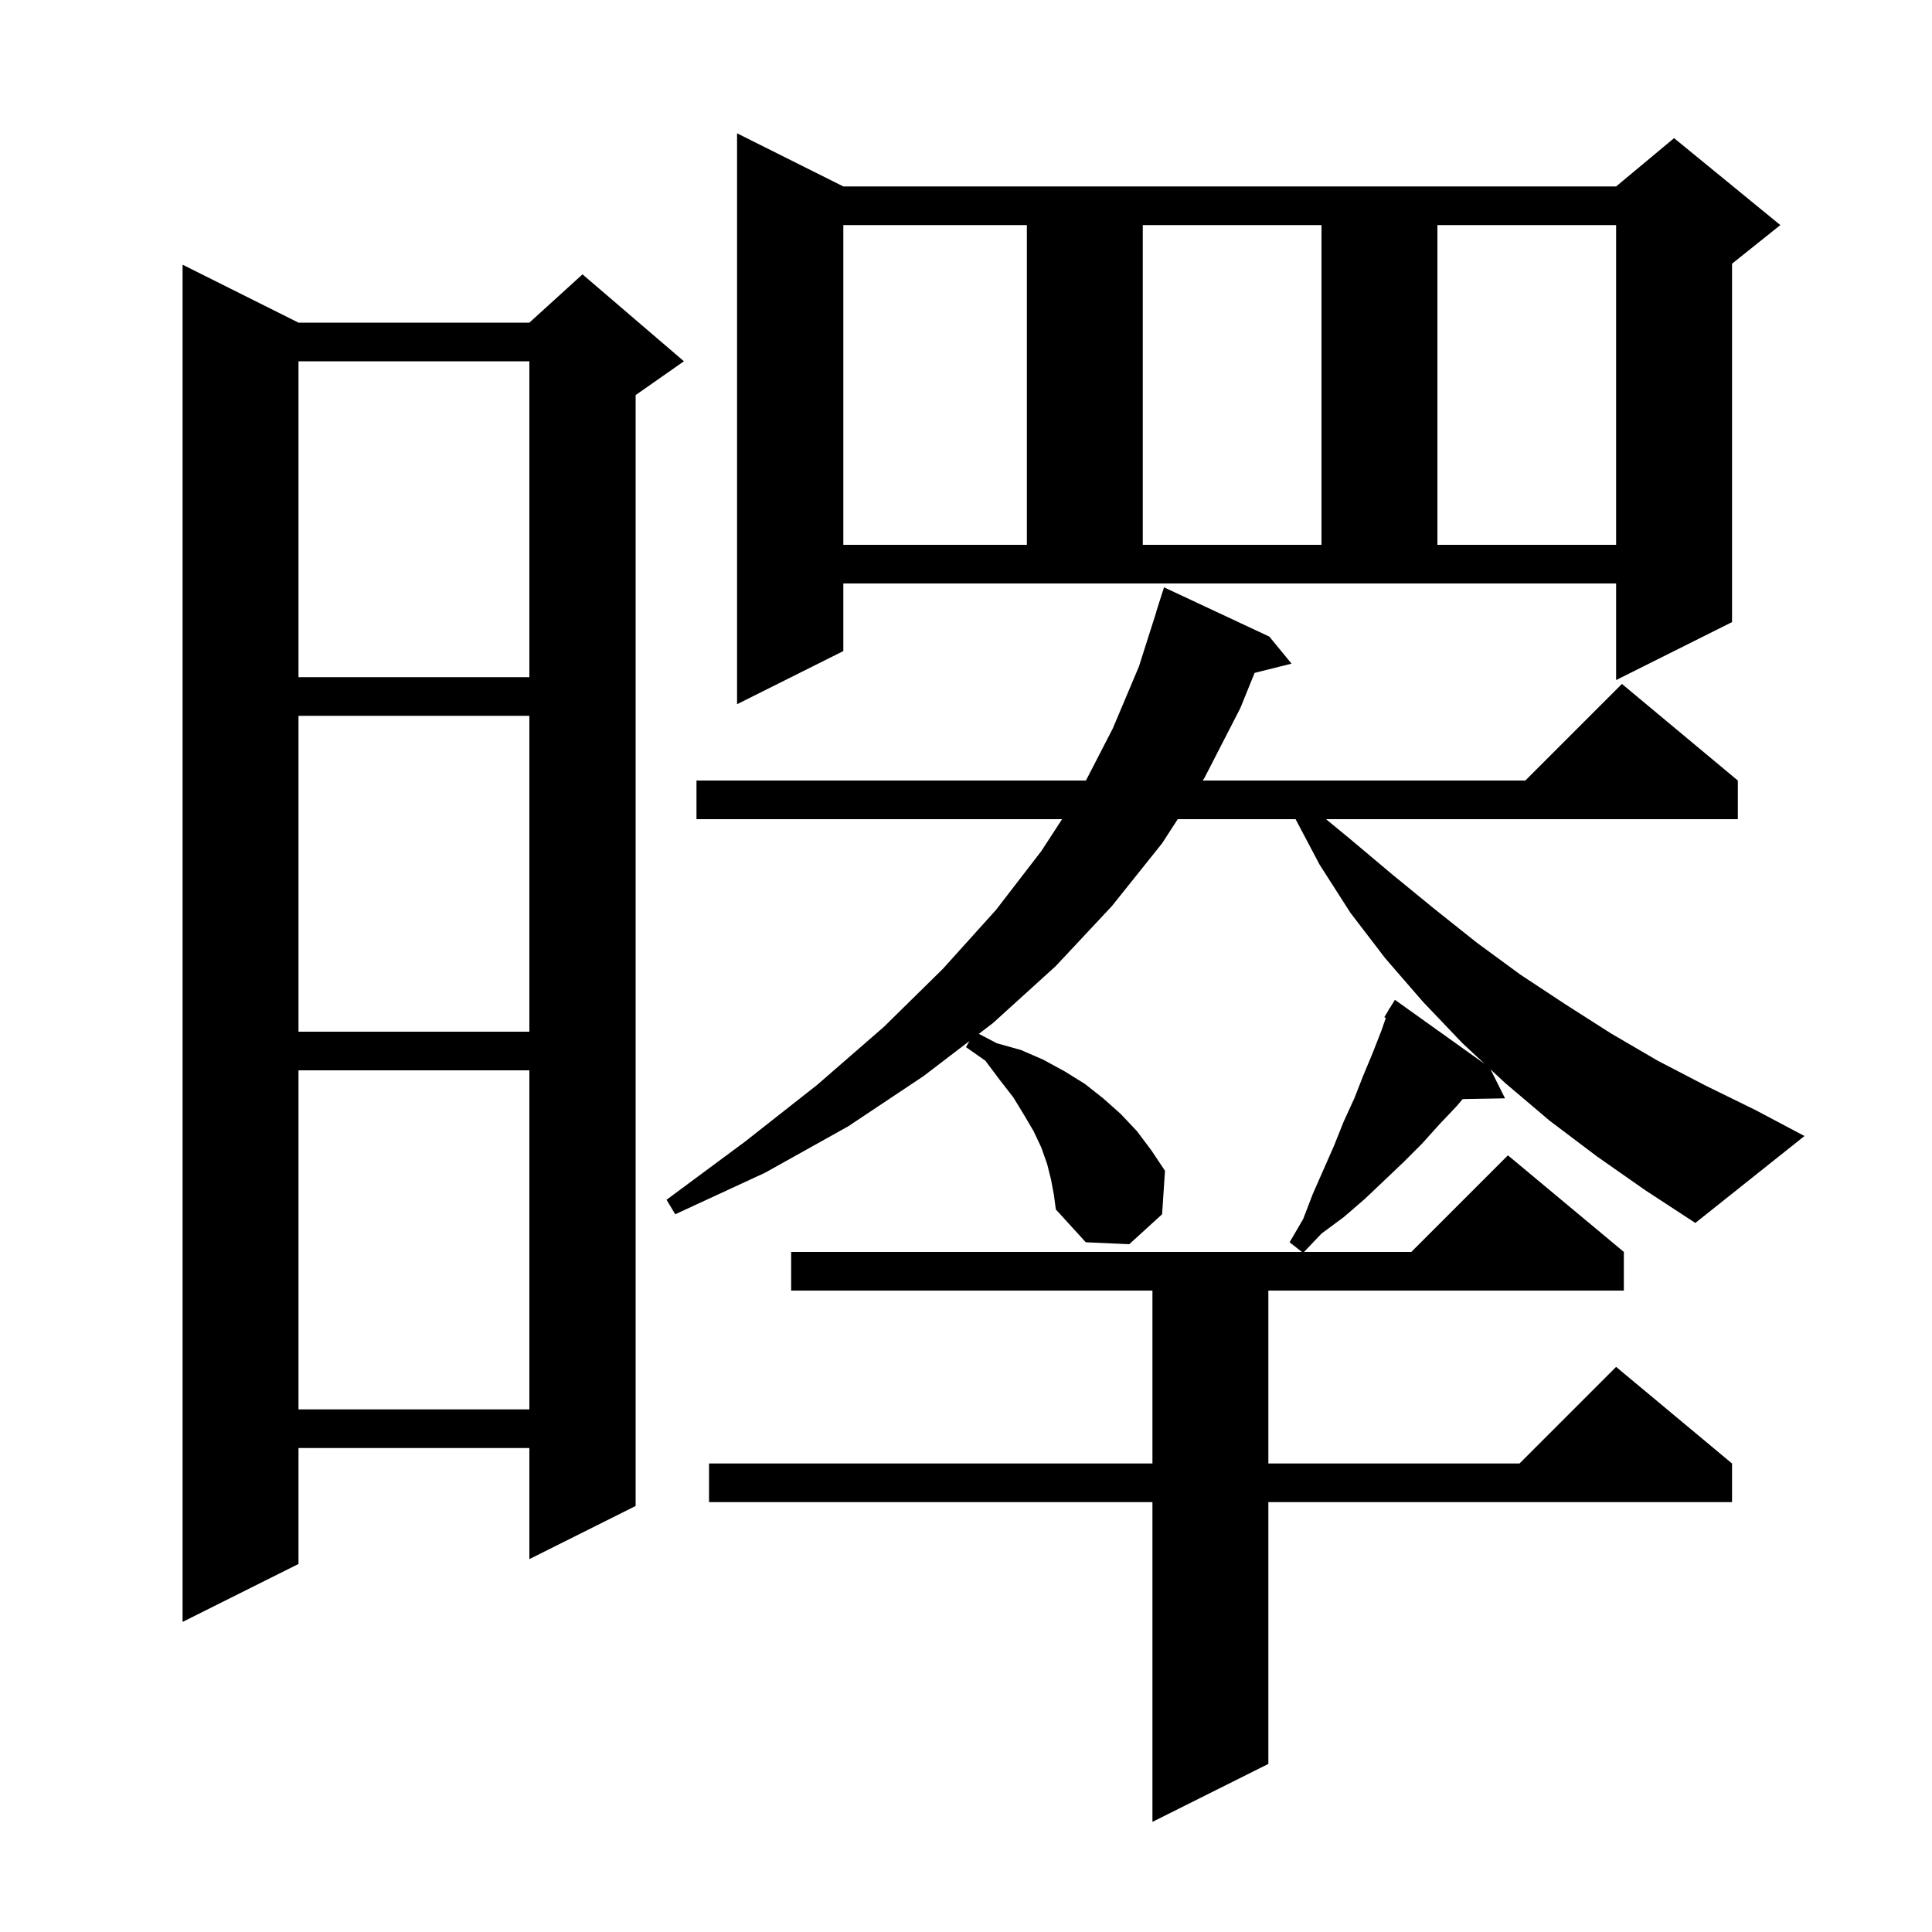 <svg xmlns="http://www.w3.org/2000/svg" xmlns:xlink="http://www.w3.org/1999/xlink" version="1.1" baseProfile="full" viewBox="0 0 200 200" width="200" height="200"><g fill="currentColor"><path d="M 165.3 119.7 L 160.4 116.0 L 155.8 112.1 L 154.302 110.704 L 155.8 113.7 L 151.416 113.776 L 150.8 114.5 L 149.0 116.4 L 147.2 118.4 L 145.3 120.3 L 141.3 124.1 L 139.1 126.0 L 136.8 127.7 L 134.995 129.6 L 146.1 129.6 L 156.1 119.6 L 168.1 129.6 L 168.1 133.6 L 131.3 133.6 L 131.3 151.5 L 157.3 151.5 L 167.3 141.5 L 179.3 151.5 L 179.3 155.5 L 131.3 155.5 L 131.3 182.6 L 119.3 188.6 L 119.3 155.5 L 73.4 155.5 L 73.4 151.5 L 119.3 151.5 L 119.3 133.6 L 81.9 133.6 L 81.9 129.6 L 134.773 129.6 L 133.5 128.6 L 134.9 126.2 L 135.9 123.6 L 138.1 118.6 L 139.1 116.1 L 140.2 113.7 L 141.1 111.4 L 142.1 109.0 L 143.0 106.7 L 143.46 105.376 L 143.3 105.3 L 143.734 104.59 L 143.8 104.4 L 143.837 104.422 L 144.4 103.5 L 153.699 110.142 L 151.4 108.0 L 147.3 103.7 L 143.4 99.2 L 139.8 94.5 L 136.6 89.5 L 134.117 84.8 L 121.918 84.8 L 120.3 87.3 L 115.1 93.8 L 109.3 100.0 L 102.8 105.9 L 101.329 107.024 L 103.2 108.0 L 105.7 108.7 L 108.0 109.7 L 110.2 110.9 L 112.3 112.2 L 114.2 113.7 L 116.0 115.3 L 117.7 117.1 L 119.2 119.1 L 120.6 121.2 L 120.3 125.7 L 116.9 128.8 L 112.4 128.6 L 109.3 125.2 L 109.1 123.7 L 108.8 122.1 L 108.4 120.5 L 107.8 118.8 L 107.0 117.1 L 106.0 115.4 L 104.9 113.6 L 103.5 111.8 L 102.0 109.8 L 100.0 108.4 L 100.356 107.767 L 95.6 111.4 L 87.8 116.6 L 79.2 121.4 L 69.9 125.7 L 69.0 124.2 L 77.1 118.2 L 84.6 112.3 L 91.5 106.3 L 97.6 100.3 L 103.1 94.2 L 107.8 88.1 L 109.948 84.8 L 72.1 84.8 L 72.1 80.8 L 112.416 80.8 L 115.2 75.4 L 117.9 69.0 L 119.713 63.303 L 119.7 63.3 L 120.5 60.8 L 131.4 65.9 L 133.7 68.7 L 129.877 69.656 L 128.4 73.3 L 124.7 80.5 L 124.506 80.8 L 157.9 80.8 L 167.9 70.8 L 179.9 80.8 L 179.9 84.8 L 137.268 84.8 L 139.7 86.8 L 144.1 90.5 L 148.5 94.1 L 152.9 97.6 L 157.4 100.9 L 162.1 104.0 L 166.8 107.0 L 171.6 109.8 L 176.6 112.4 L 181.7 114.9 L 186.8 117.6 L 175.5 126.6 L 170.3 123.2 Z M 30.9 33.4 L 54.8 33.4 L 60.3 28.4 L 70.8 37.4 L 65.8 40.9 L 65.8 155.9 L 54.8 161.4 L 54.8 149.9 L 30.9 149.9 L 30.9 161.9 L 18.9 167.9 L 18.9 27.4 Z M 30.9 110.8 L 30.9 145.9 L 54.8 145.9 L 54.8 110.8 Z M 30.9 74.1 L 30.9 106.8 L 54.8 106.8 L 54.8 74.1 Z M 87.3 67.4 L 76.3 72.9 L 76.3 13.8 L 87.3 19.3 L 167.3 19.3 L 173.3 14.3 L 184.3 23.3 L 179.3 27.3 L 179.3 64.4 L 167.3 70.4 L 167.3 60.4 L 87.3 60.4 Z M 30.9 37.4 L 30.9 70.1 L 54.8 70.1 L 54.8 37.4 Z M 87.3 23.3 L 87.3 56.4 L 106.3 56.4 L 106.3 23.3 Z M 118.3 23.3 L 118.3 56.4 L 136.8 56.4 L 136.8 23.3 Z M 148.8 23.3 L 148.8 56.4 L 167.3 56.4 L 167.3 23.3 Z "/></g></svg>